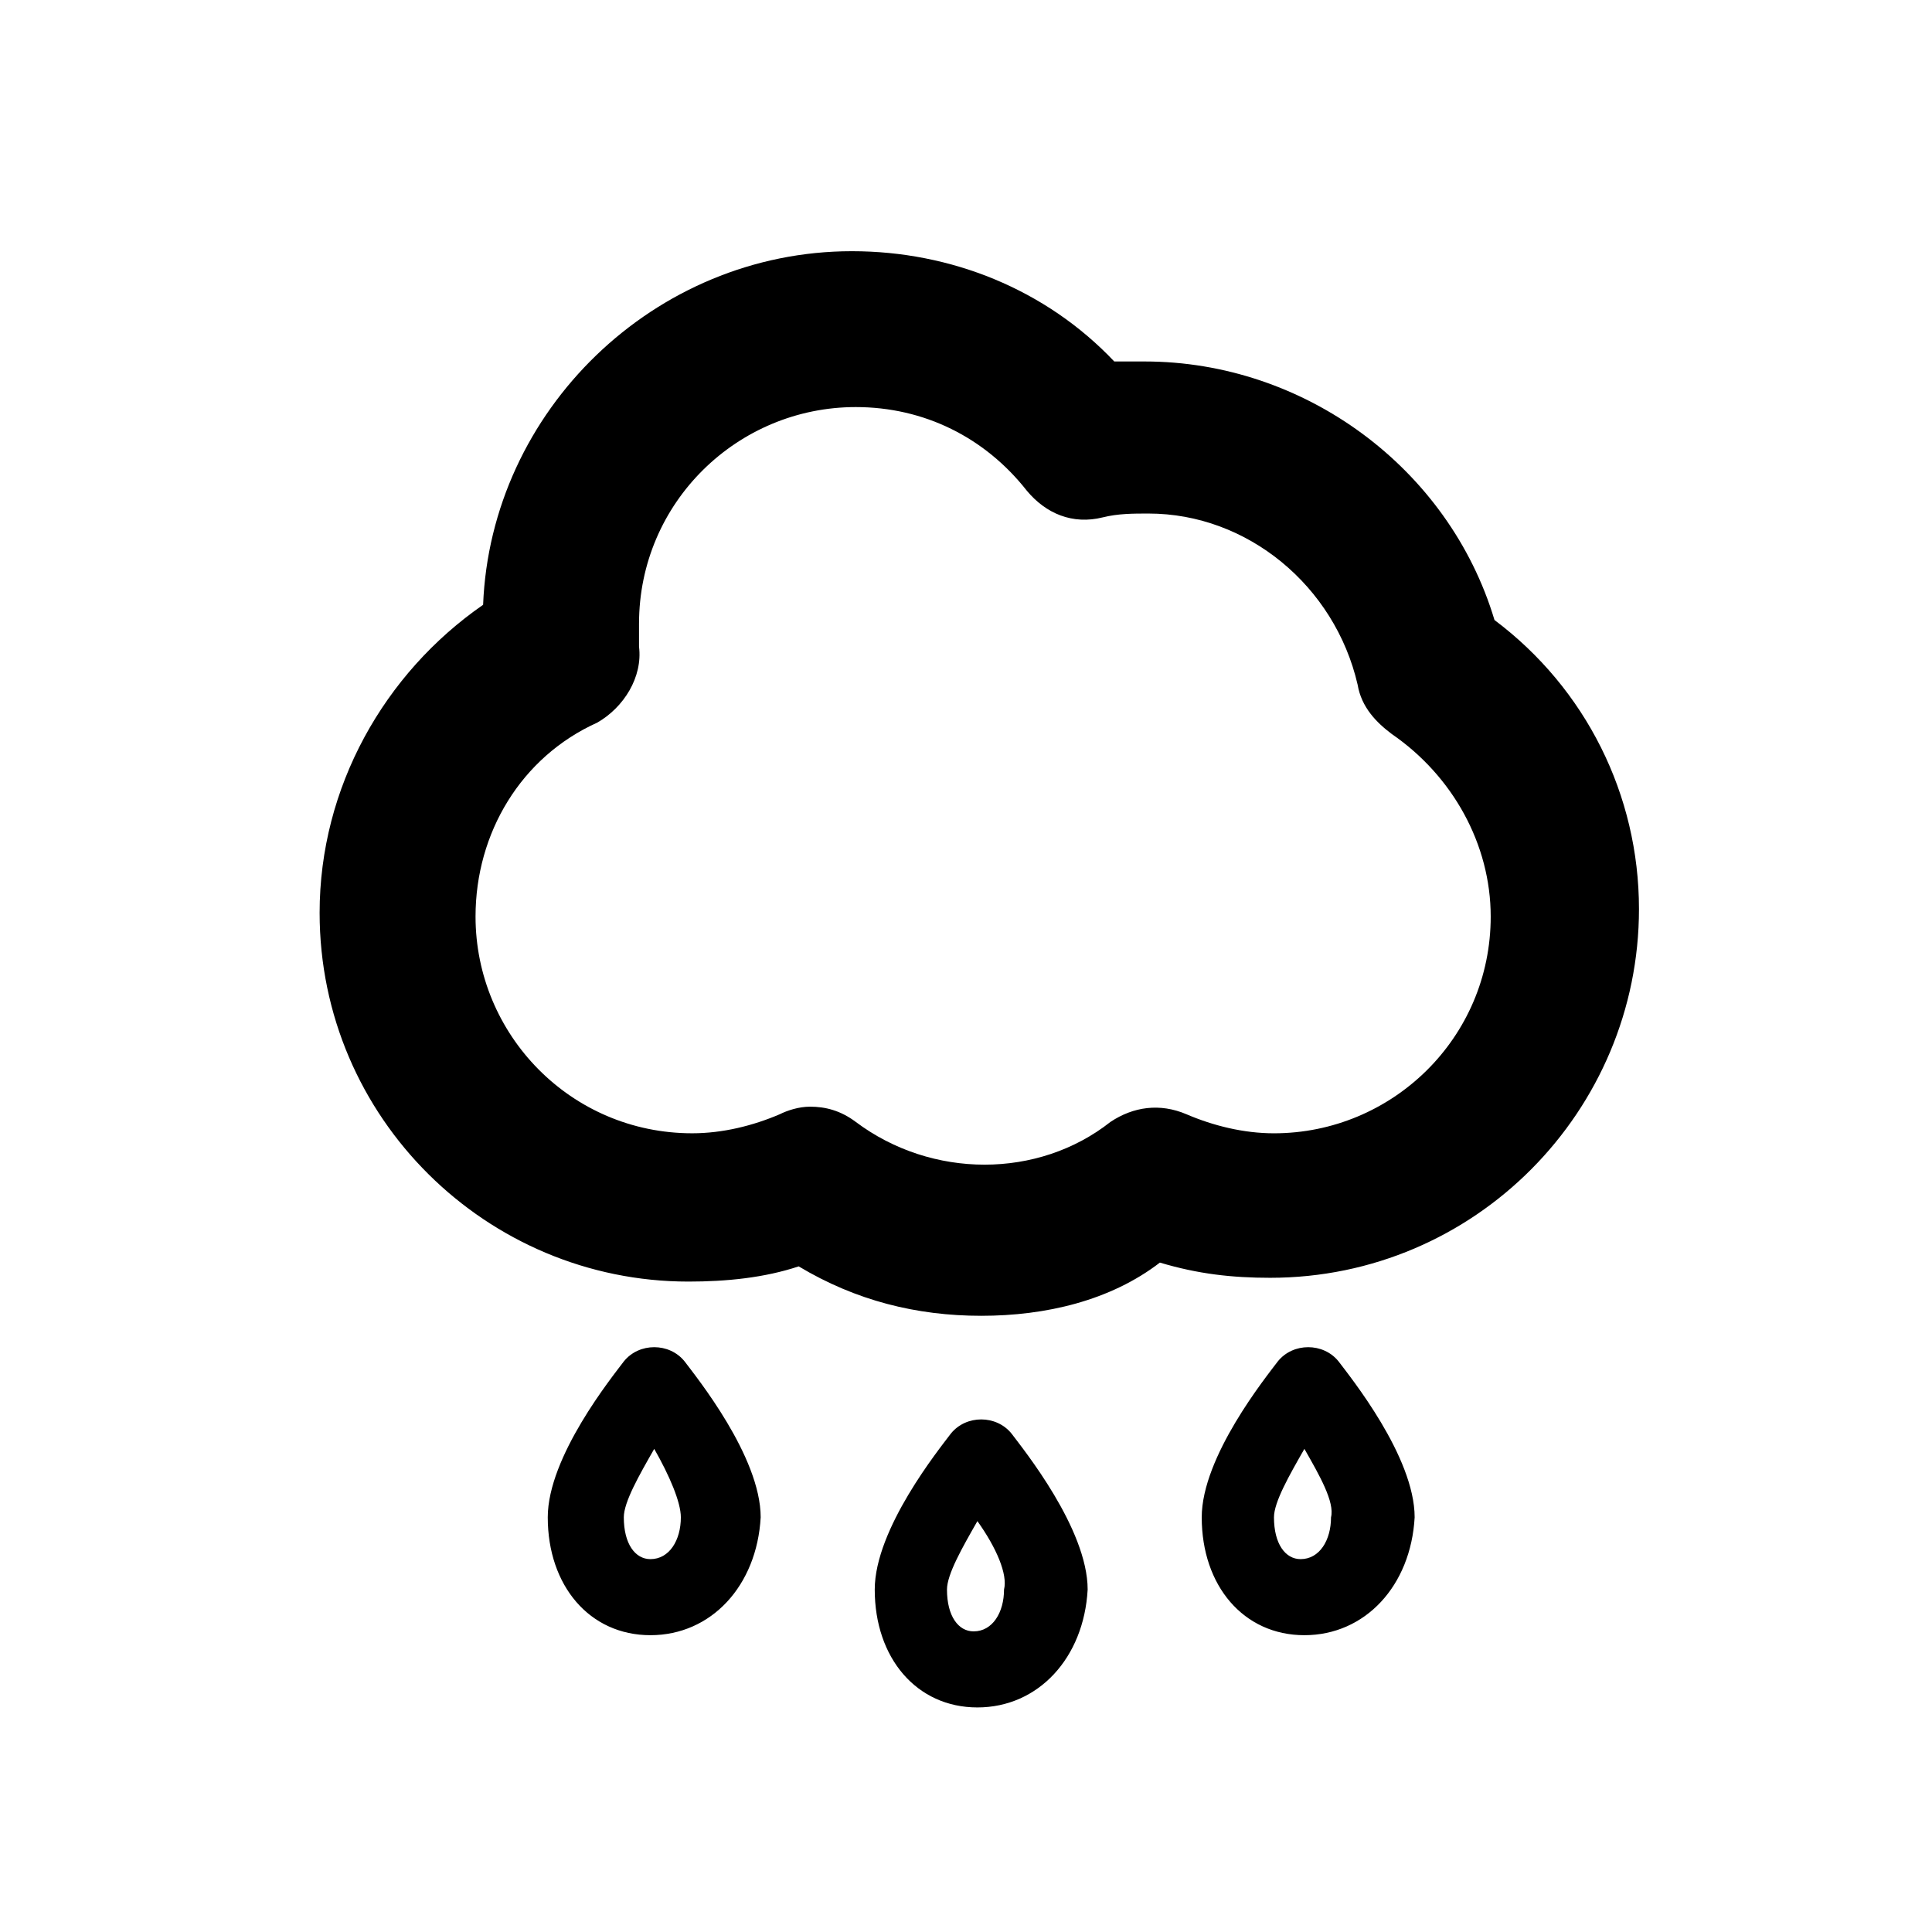 <?xml version="1.0" encoding="UTF-8"?>
<!-- Uploaded to: ICON Repo, www.svgrepo.com, Generator: ICON Repo Mixer Tools -->
<svg fill="#000000" width="800px" height="800px" version="1.1" viewBox="144 144 512 512" xmlns="http://www.w3.org/2000/svg">
 <path d="m404.03 492.7c-17.129 0-33.25-4.031-48.367-13.098-9.07 3.023-19.145 4.031-29.223 4.031-53.402 0-97.738-43.328-97.738-97.738 0-33.25 17.129-63.48 43.328-81.617 2.016-51.387 45.344-93.707 97.738-93.707 26.199 0 51.387 10.078 69.527 29.223h8.062c42.32 0 80.609 28.215 92.699 68.52 24.184 18.137 38.289 46.352 38.289 76.578 0 53.402-43.328 97.738-97.738 97.738-10.078 0-19.145-1.008-29.223-4.031-13.094 10.07-30.223 14.102-47.355 14.102zm-45.34-55.418c4.031 0 8.062 1.008 12.09 4.031 20.152 15.113 48.367 15.113 67.512 0 6.047-4.031 13.098-5.039 20.152-2.016 7.055 3.023 15.113 5.039 23.176 5.039 31.234 0 57.434-25.191 57.434-57.434 0-19.145-10.078-37.281-26.199-48.367-4.031-3.023-8.062-7.055-9.07-13.098-6.047-26.199-29.223-45.344-55.418-45.344-4.031 0-8.062 0-12.09 1.008-8.062 2.016-15.113-1.008-20.152-7.055-11.082-14.105-27.207-22.168-45.344-22.168-31.234 0-57.434 25.191-57.434 57.434v6.047c1.008 8.062-4.031 16.121-11.082 20.152-20.152 9.07-32.242 29.223-32.242 51.387 0 31.234 25.191 57.434 57.434 57.434 8.062 0 16.121-2.016 23.176-5.039 2.012-1.004 5.035-2.012 8.059-2.012zm-42.32 140.06c-16.121 0-27.207-13.098-27.207-31.234 0-16.121 17.129-37.281 20.152-41.312 4.031-5.039 12.09-5.039 16.121 0 3.023 4.031 20.152 25.191 20.152 41.312-1.008 18.137-13.098 31.234-29.219 31.234zm1.008-49.375c-4.031 7.055-8.062 14.105-8.062 18.137 0 7.055 3.023 11.082 7.055 11.082 5.039 0 8.062-5.039 8.062-11.082-0.004-4.027-3.027-11.082-7.055-18.137zm85.645 68.52c-16.121 0-27.207-13.098-27.207-31.234 0-16.121 17.129-37.281 20.152-41.312 4.031-5.039 12.09-5.039 16.121 0 3.023 4.031 20.152 25.191 20.152 41.312-1.004 18.137-13.094 31.234-29.219 31.234zm0-49.375c-4.031 7.055-8.062 14.105-8.062 18.137 0 7.055 3.023 11.082 7.055 11.082 5.039 0 8.062-5.039 8.062-11.082 1.008-4.027-2.016-11.082-7.055-18.137zm86.656 30.23c-16.121 0-27.207-13.098-27.207-31.234 0-16.121 17.129-37.281 20.152-41.312 4.031-5.039 12.09-5.039 16.121 0 3.023 4.031 20.152 25.191 20.152 41.312-1.004 18.137-13.098 31.234-29.219 31.234zm0-49.375c-4.031 7.055-8.062 14.105-8.062 18.137 0 7.055 3.023 11.082 7.055 11.082 5.039 0 8.062-5.039 8.062-11.082 1.008-4.027-3.023-11.082-7.055-18.137z"/>
</svg>